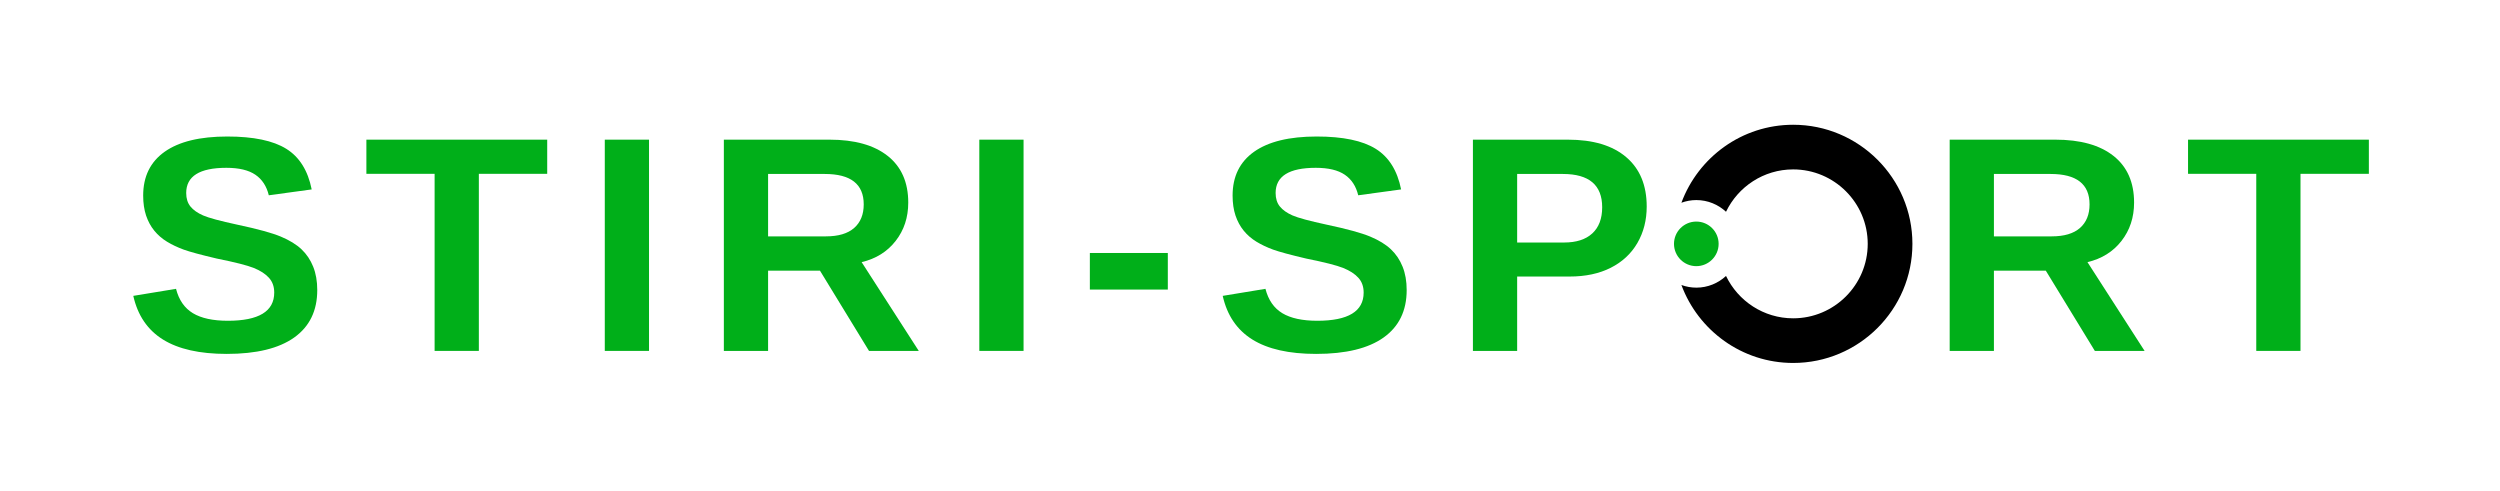 <?xml version="1.0" encoding="UTF-8"?>
<svg xmlns="http://www.w3.org/2000/svg" xmlns:xlink="http://www.w3.org/1999/xlink" width="1075" zoomAndPan="magnify" viewBox="0 0 806.25 158.25" height="211" preserveAspectRatio="xMidYMid meet" version="1.0">
  <defs>
    <g></g>
    <clipPath id="06b220f3a6">
      <rect x="0" width="739" y="0" height="115"></rect>
    </clipPath>
    <clipPath id="93cd30a9bc">
      <path d="M 542 40.203 L 616.75 40.203 L 616.75 117.086 L 542 117.086 Z M 542 40.203 " clip-rule="nonzero"></path>
    </clipPath>
    <clipPath id="18a7dcee32">
      <path d="M 539.863 71 L 555 71 L 555 86 L 539.863 86 Z M 539.863 71 " clip-rule="nonzero"></path>
    </clipPath>
  </defs>
  <g transform="matrix(1, 0, 0, 1, 39, 21)">
    <g clip-path="url(#06b220f3a6)">
      <g fill="#00af19" fill-opacity="1">
        <g transform="translate(1.127, 92.166)">
          <g>
            <path d="M 62.188 -19.625 C 62.188 -12.957 59.711 -7.859 54.766 -4.328 C 49.816 -0.797 42.555 0.969 32.984 0.969 C 24.242 0.969 17.391 -0.578 12.422 -3.672 C 7.461 -6.766 4.273 -11.457 2.859 -17.75 L 16.641 -20.016 C 17.566 -16.41 19.383 -13.789 22.094 -12.156 C 24.801 -10.531 28.555 -9.719 33.359 -9.719 C 43.328 -9.719 48.312 -12.75 48.312 -18.812 C 48.312 -20.75 47.738 -22.344 46.594 -23.594 C 45.445 -24.852 43.832 -25.898 41.75 -26.734 C 39.676 -27.578 35.688 -28.594 29.781 -29.781 C 24.688 -30.977 21.141 -31.938 19.141 -32.656 C 17.148 -33.383 15.348 -34.238 13.734 -35.219 C 12.117 -36.207 10.75 -37.395 9.625 -38.781 C 8.5 -40.164 7.617 -41.789 6.984 -43.656 C 6.359 -45.531 6.047 -47.676 6.047 -50.094 C 6.047 -56.25 8.359 -60.961 12.984 -64.234 C 17.609 -67.504 24.336 -69.141 33.172 -69.141 C 41.617 -69.141 47.961 -67.816 52.203 -65.172 C 56.441 -62.535 59.172 -58.172 60.391 -52.078 L 46.562 -50.188 C 45.852 -53.125 44.41 -55.332 42.234 -56.812 C 40.055 -58.301 36.938 -59.047 32.875 -59.047 C 24.238 -59.047 19.922 -56.336 19.922 -50.922 C 19.922 -49.148 20.379 -47.695 21.297 -46.562 C 22.211 -45.438 23.57 -44.477 25.375 -43.688 C 27.188 -42.895 30.848 -41.906 36.359 -40.719 C 42.898 -39.332 47.582 -38.051 50.406 -36.875 C 53.227 -35.695 55.461 -34.328 57.109 -32.766 C 58.754 -31.203 60.008 -29.332 60.875 -27.156 C 61.75 -24.977 62.188 -22.469 62.188 -19.625 Z M 62.188 -19.625 "></path>
          </g>
        </g>
      </g>
      <g fill="#00af19" fill-opacity="1">
        <g transform="translate(78.052, 92.166)">
          <g>
            <path d="M 37.375 -57.109 L 37.375 0 L 23.109 0 L 23.109 -57.109 L 1.109 -57.109 L 1.109 -68.125 L 59.422 -68.125 L 59.422 -57.109 Z M 37.375 -57.109 "></path>
          </g>
        </g>
      </g>
      <g fill="#00af19" fill-opacity="1">
        <g transform="translate(149.418, 92.166)">
          <g>
            <path d="M 6.625 0 L 6.625 -68.125 L 20.891 -68.125 L 20.891 0 Z M 6.625 0 "></path>
          </g>
        </g>
      </g>
      <g fill="#00af19" fill-opacity="1">
        <g transform="translate(187.817, 92.166)">
          <g>
            <path d="M 53.438 0 L 37.625 -25.875 L 20.891 -25.875 L 20.891 0 L 6.625 0 L 6.625 -68.125 L 40.672 -68.125 C 48.797 -68.125 55.062 -66.375 59.469 -62.875 C 63.883 -59.383 66.094 -54.367 66.094 -47.828 C 66.094 -43.055 64.738 -38.938 62.031 -35.469 C 59.332 -32 55.676 -29.719 51.062 -28.625 L 69.484 0 Z M 51.734 -47.25 C 51.734 -53.789 47.547 -57.062 39.172 -57.062 L 20.891 -57.062 L 20.891 -36.938 L 39.547 -36.938 C 43.547 -36.938 46.578 -37.836 48.641 -39.641 C 50.703 -41.453 51.734 -43.988 51.734 -47.25 Z M 51.734 -47.25 "></path>
          </g>
        </g>
      </g>
      <g fill="#00af19" fill-opacity="1">
        <g transform="translate(270.205, 92.166)">
          <g>
            <path d="M 6.625 0 L 6.625 -68.125 L 20.891 -68.125 L 20.891 0 Z M 6.625 0 "></path>
          </g>
        </g>
      </g>
      <g fill="#00af19" fill-opacity="1">
        <g transform="translate(308.604, 92.166)">
          <g>
            <path d="M 3.875 -19.781 L 3.875 -31.578 L 29.016 -31.578 L 29.016 -19.781 Z M 3.875 -19.781 "></path>
          </g>
        </g>
      </g>
      <g fill="#00af19" fill-opacity="1">
        <g transform="translate(352.465, 92.166)">
          <g>
            <path d="M 62.188 -19.625 C 62.188 -12.957 59.711 -7.859 54.766 -4.328 C 49.816 -0.797 42.555 0.969 32.984 0.969 C 24.242 0.969 17.391 -0.578 12.422 -3.672 C 7.461 -6.766 4.273 -11.457 2.859 -17.75 L 16.641 -20.016 C 17.566 -16.41 19.383 -13.789 22.094 -12.156 C 24.801 -10.531 28.555 -9.719 33.359 -9.719 C 43.328 -9.719 48.312 -12.75 48.312 -18.812 C 48.312 -20.75 47.738 -22.344 46.594 -23.594 C 45.445 -24.852 43.832 -25.898 41.75 -26.734 C 39.676 -27.578 35.688 -28.594 29.781 -29.781 C 24.688 -30.977 21.141 -31.938 19.141 -32.656 C 17.148 -33.383 15.348 -34.238 13.734 -35.219 C 12.117 -36.207 10.75 -37.395 9.625 -38.781 C 8.5 -40.164 7.617 -41.789 6.984 -43.656 C 6.359 -45.531 6.047 -47.676 6.047 -50.094 C 6.047 -56.25 8.359 -60.961 12.984 -64.234 C 17.609 -67.504 24.336 -69.141 33.172 -69.141 C 41.617 -69.141 47.961 -67.816 52.203 -65.172 C 56.441 -62.535 59.172 -58.172 60.391 -52.078 L 46.562 -50.188 C 45.852 -53.125 44.41 -55.332 42.234 -56.812 C 40.055 -58.301 36.938 -59.047 32.875 -59.047 C 24.238 -59.047 19.922 -56.336 19.922 -50.922 C 19.922 -49.148 20.379 -47.695 21.297 -46.562 C 22.211 -45.438 23.57 -44.477 25.375 -43.688 C 27.188 -42.895 30.848 -41.906 36.359 -40.719 C 42.898 -39.332 47.582 -38.051 50.406 -36.875 C 53.227 -35.695 55.461 -34.328 57.109 -32.766 C 58.754 -31.203 60.008 -29.332 60.875 -27.156 C 61.75 -24.977 62.188 -22.469 62.188 -19.625 Z M 62.188 -19.625 "></path>
          </g>
        </g>
      </g>
      <g fill="#00af19" fill-opacity="1">
        <g transform="translate(429.391, 92.166)">
          <g>
            <path d="M 62.672 -46.562 C 62.672 -42.176 61.672 -38.258 59.672 -34.812 C 57.672 -31.363 54.805 -28.695 51.078 -26.812 C 47.359 -24.926 42.938 -23.984 37.812 -23.984 L 20.891 -23.984 L 20.891 0 L 6.625 0 L 6.625 -68.125 L 37.234 -68.125 C 45.391 -68.125 51.664 -66.242 56.062 -62.484 C 60.469 -58.734 62.672 -53.426 62.672 -46.562 Z M 48.312 -46.328 C 48.312 -53.484 44.086 -57.062 35.641 -57.062 L 20.891 -57.062 L 20.891 -34.953 L 36.031 -34.953 C 39.957 -34.953 42.984 -35.926 45.109 -37.875 C 47.242 -39.832 48.312 -42.648 48.312 -46.328 Z M 48.312 -46.328 "></path>
          </g>
        </g>
      </g>
      <g fill="#00af19" fill-opacity="1">
        <g transform="translate(506.323, 92.166)">
          <g></g>
        </g>
      </g>
      <g fill="#00af19" fill-opacity="1">
        <g transform="translate(544.722, 92.166)">
          <g></g>
        </g>
      </g>
      <g fill="#00af19" fill-opacity="1">
        <g transform="translate(583.147, 92.166)">
          <g>
            <path d="M 53.438 0 L 37.625 -25.875 L 20.891 -25.875 L 20.891 0 L 6.625 0 L 6.625 -68.125 L 40.672 -68.125 C 48.797 -68.125 55.062 -66.375 59.469 -62.875 C 63.883 -59.383 66.094 -54.367 66.094 -47.828 C 66.094 -43.055 64.738 -38.938 62.031 -35.469 C 59.332 -32 55.676 -29.719 51.062 -28.625 L 69.484 0 Z M 51.734 -47.25 C 51.734 -53.789 47.547 -57.062 39.172 -57.062 L 20.891 -57.062 L 20.891 -36.938 L 39.547 -36.938 C 43.547 -36.938 46.578 -37.836 48.641 -39.641 C 50.703 -41.453 51.734 -43.988 51.734 -47.25 Z M 51.734 -47.25 "></path>
          </g>
        </g>
      </g>
      <g fill="#00af19" fill-opacity="1">
        <g transform="translate(665.535, 92.166)">
          <g>
            <path d="M 37.375 -57.109 L 37.375 0 L 23.109 0 L 23.109 -57.109 L 1.109 -57.109 L 1.109 -68.125 L 59.422 -68.125 L 59.422 -57.109 Z M 37.375 -57.109 "></path>
          </g>
        </g>
      </g>
    </g>
  </g>
  <g clip-path="url(#93cd30a9bc)">
    <path fill="#000000" d="M 578.297 40.234 C 561.766 40.234 547.68 50.73 542.254 65.383 C 543.758 64.836 545.371 64.523 547.059 64.523 C 550.758 64.523 554.121 65.961 556.641 68.293 C 560.523 60.227 568.758 54.633 578.297 54.633 C 591.555 54.633 602.34 65.406 602.34 78.645 C 602.34 91.883 591.555 102.656 578.297 102.656 C 568.758 102.656 560.523 97.062 556.641 88.996 C 554.121 91.328 550.758 92.766 547.059 92.766 C 545.371 92.766 543.758 92.453 542.254 91.91 C 547.68 106.559 561.766 117.055 578.297 117.055 C 599.504 117.055 616.754 99.824 616.754 78.645 C 616.754 57.465 599.504 40.234 578.297 40.234 Z M 578.297 40.234 " fill-opacity="1" fill-rule="nonzero"></path>
  </g>
  <g clip-path="url(#18a7dcee32)">
    <path fill="#00af19" d="M 547.059 85.836 C 543.09 85.836 539.863 82.609 539.863 78.645 C 539.863 74.68 543.09 71.457 547.059 71.457 C 551.031 71.457 554.258 74.68 554.258 78.645 C 554.258 82.609 551.031 85.836 547.059 85.836 Z M 547.059 85.836 " fill-opacity="1" fill-rule="nonzero"></path>
  </g>
</svg>

